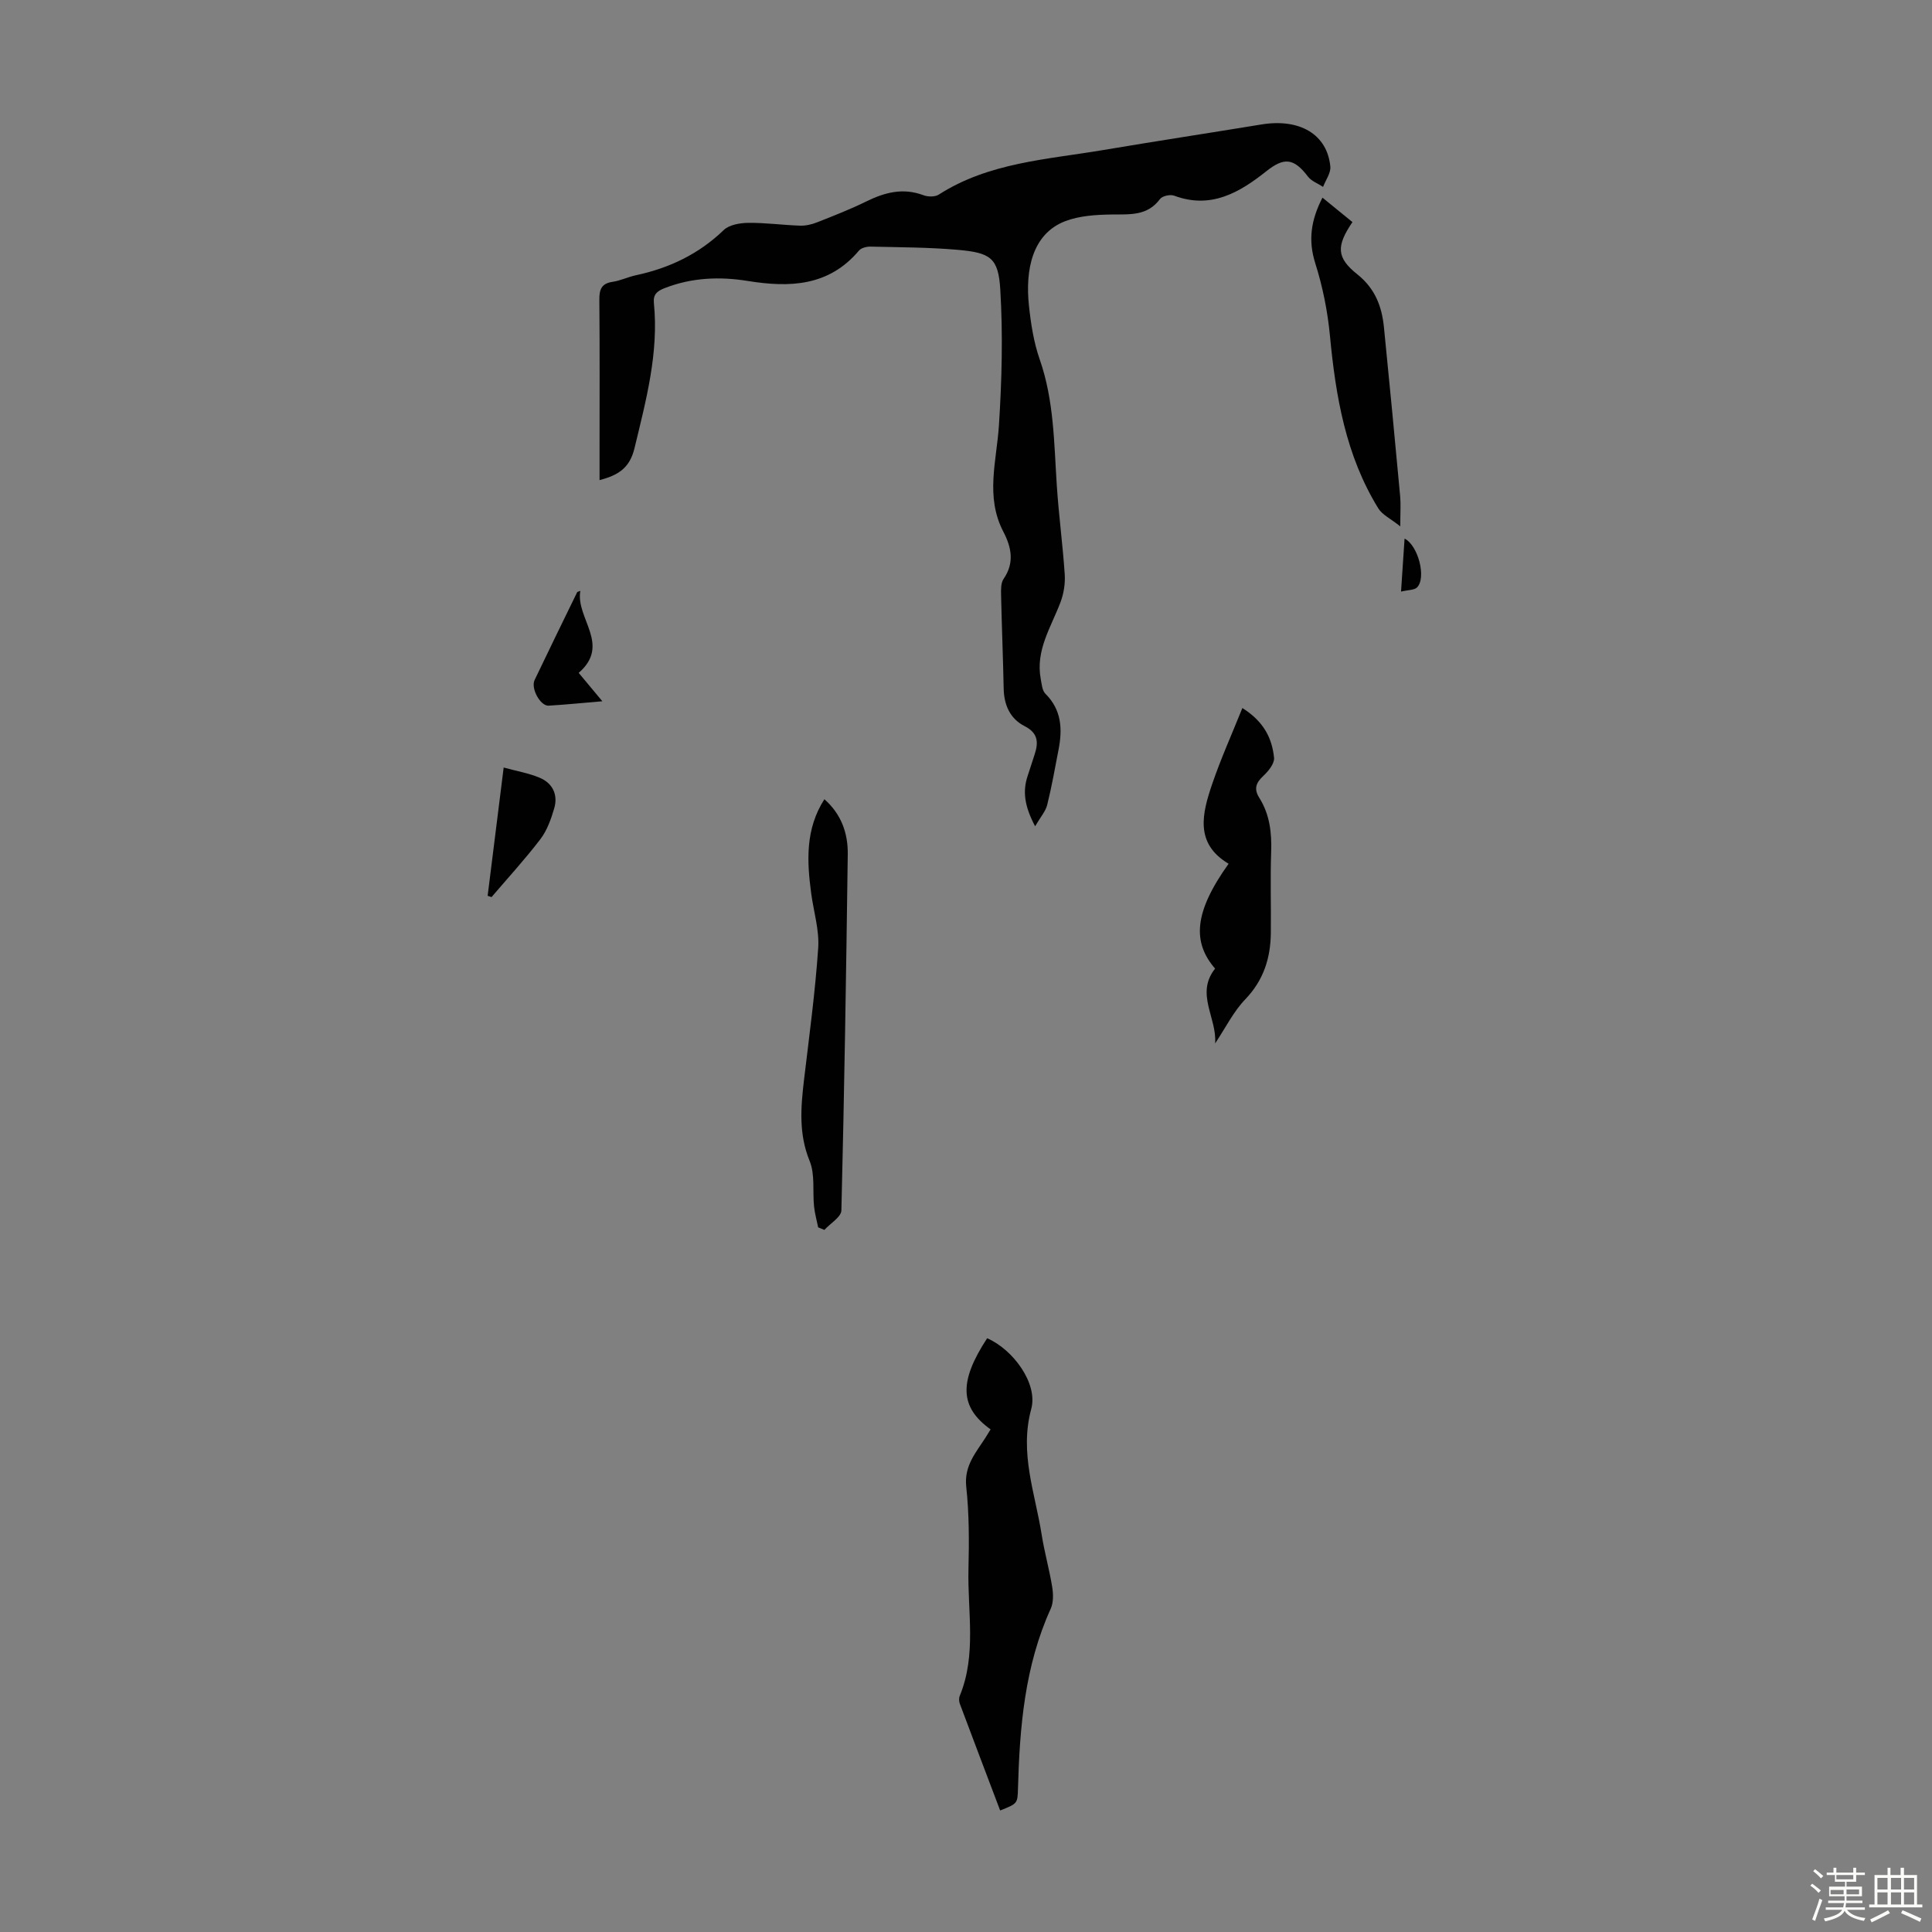 <svg enable-background="new 0 0 400 400" viewBox="0 0 400 400" xmlns="http://www.w3.org/2000/svg"><rect x="0" y="0" width="400" height="400" fill="#808080" stroke="none"/><path d="m374.8 390.4.4-.4c.7.5 1.3 1 1.8 1.4l-.5.5c-.5-.6-1.1-1.1-1.7-1.5zm1 7.3-.6-.3c.5-1.4 1.1-2.8 1.5-4.3.2.1.4.2.6.3-.5 1.3-1 2.8-1.5 4.3zm-.4-10.3.4-.4c.4.3 1 .8 1.7 1.4l-.5.5c-.4-.5-1-1-1.6-1.5zm2.5.3h1.7v-1h.6v1h3.5v-1h.6v1h1.8v.5h-1.8v1.4h-2v1h3.2v2h-3.2v.9h3.3v.5h-3.4c0 .3-.1.6-.1.9h4v.5h-3.7c.7.9 1.9 1.5 3.8 1.7-.1.2-.2.4-.3.6-2.1-.4-3.5-1.1-4-2.1-.4 1-1.8 1.7-4 2.2-.1-.2-.2-.4-.3-.6 2.1-.4 3.4-1 3.8-1.8h-3.4v-.5h3.6c.1-.3.1-.6.2-.9h-3.3v-.5h3.4c0-.3 0-.6 0-.9h-3.2v-2h3.3v-1h-2.1v-1.4h-1.7v-.5zm1.1 3.5v1h2.7c0-.3 0-.4 0-.4 0-.1 0-.2 0-.2 0-.1 0-.2 0-.3h-2.7zm1.2-3v.9h3.5v-.9zm4.7 3h-2.6v.6.4h2.6z" fill="#fbfcfa"/><path d="m393.6 386.7h.6v1.5h2.7v6.1h1.1v.6h-11v-.6h1.1v-6.1h2.7v-1.5h.6v1.5h2.1v-1.5zm-2.7 8.8.4.6c-1.2.6-2.5 1.3-3.8 1.9-.1-.2-.2-.4-.3-.6 1.2-.6 2.5-1.2 3.7-1.9zm-2.2-6.7v2.4h2.1v-2.4zm0 3v2.5h2.1v-2.5zm2.8-3v2.4h2.1v-2.4zm0 3v2.5h2.1v-2.5zm6 6.1c-1.4-.7-2.7-1.3-3.9-1.8l.3-.6c1.5.6 2.7 1.2 3.9 1.7zm-1.2-9.1h-2.1v2.4h2.1zm-2.1 3v2.5h2.1v-2.5z" fill="#fbfcfa"/><g fill="#010101"><path d="m214.31 171.07c-2.18-4.11-2.64-7.21-1.53-10.48.5-1.48.96-2.98 1.45-4.46.81-2.47.66-4.39-2.09-5.79-3.03-1.54-4.27-4.38-4.34-7.79-.13-6.49-.4-12.98-.54-19.46-.02-1.09-.04-2.42.52-3.23 2.31-3.35 1.62-6.58-.06-9.8-3.76-7.23-1.38-14.6-.9-22.02.6-9.33.84-18.75.28-28.07-.39-6.58-2.02-7.64-8.75-8.24-6-.53-12.06-.53-18.09-.67-.81-.02-1.94.25-2.41.81-6.25 7.42-14.35 7.7-23.03 6.3-5.8-.94-11.57-.71-17.18 1.47-1.57.61-2.44 1.29-2.26 3.09 1.03 10.33-1.62 20.14-4.01 30.05-.99 4.12-3.35 5.61-7.24 6.62 0-1.97 0-3.72 0-5.46 0-10.63.05-21.27-.04-31.9-.02-2.12.44-3.35 2.73-3.69 1.64-.24 3.2-1.01 4.83-1.36 6.92-1.48 13.02-4.38 18.19-9.36 1.14-1.1 3.36-1.47 5.08-1.49 3.57-.04 7.14.46 10.72.58 1.17.04 2.43-.25 3.53-.69 3.43-1.35 6.88-2.7 10.18-4.32 3.84-1.89 7.63-2.88 11.85-1.29.92.35 2.38.37 3.16-.13 10.38-6.65 22.38-7.26 34.01-9.22 10.92-1.84 21.86-3.51 32.79-5.3 7.93-1.3 13.63 2.04 14.27 8.71.13 1.34-.97 2.8-1.5 4.21-1.06-.7-2.41-1.18-3.13-2.13-2.95-3.88-4.97-4.01-8.63-1.1-5.55 4.41-11.48 7.89-19.08 5.05-.81-.3-2.45.06-2.92.69-2.62 3.54-6.21 3.16-9.95 3.21-3.27.04-6.76.25-9.75 1.41-6.78 2.65-8.22 10.09-7.44 17.44.4 3.76.99 7.6 2.23 11.15 2.97 8.5 2.96 17.31 3.54 26.1.4 6.14 1.23 12.25 1.64 18.38.13 1.91-.2 3.99-.87 5.78-1.96 5.18-5.22 9.99-4.09 15.93.2 1.05.29 2.36.96 3.03 3.35 3.33 3.55 7.29 2.73 11.53-.74 3.84-1.42 7.7-2.36 11.49-.33 1.32-1.35 2.45-2.5 4.42z"/><path d="m205.09 295.94c-6.43-4.61-6.59-9.89-.71-18.87 5.33 2.3 10.56 9.35 9.13 14.63-2.48 9.13.8 17.41 2.15 26 .57 3.63 1.59 7.2 2.18 10.83.24 1.47.29 3.24-.3 4.54-5.39 11.87-6.43 24.5-6.78 37.27-.08 3.08-.13 3.08-3.69 4.5-2.79-7.37-5.59-14.73-8.35-22.1-.18-.49-.21-1.17-.01-1.64 3.51-8.54 1.59-17.45 1.8-26.21.14-5.69.15-11.44-.46-17.08-.47-4.37 2.03-7.09 4.03-10.23.33-.55.67-1.1 1.01-1.64z"/><path d="m251.58 216.03c.4-5.34-4.14-10.27-.01-15.49-4.69-5.44-4.44-11.59 2.8-21.71-7.09-4.21-5.46-10.45-3.39-16.54 1.78-5.21 4.05-10.25 6.24-15.7 4.5 2.83 6.15 6.32 6.56 10.29.12 1.18-1.16 2.77-2.2 3.74-1.55 1.44-2.03 2.7-.85 4.57 2.16 3.44 2.59 7.23 2.45 11.24-.2 5.59 0 11.19-.07 16.78-.06 5.2-1.52 9.76-5.29 13.69-2.42 2.51-4.02 5.79-6.24 9.13z"/><path d="m170.68 165.47c3.48 3.07 4.89 6.99 4.84 11.37-.33 24.59-.71 49.18-1.32 73.76-.03 1.37-2.3 2.69-3.52 4.04-.43-.18-.86-.36-1.29-.53-.29-1.44-.7-2.88-.85-4.34-.32-3.15.23-6.61-.91-9.39-2.29-5.6-1.84-11.1-1.17-16.78 1.08-9.1 2.32-18.19 2.94-27.33.25-3.69-.93-7.48-1.44-11.23-.91-6.72-1.25-13.37 2.72-19.57z"/><path d="m273.8 40.92c2.21 1.8 4.22 3.44 6.21 5.06-3.37 4.96-3.33 7.36 1 10.81 3.67 2.92 5.09 6.64 5.52 10.96 1.17 11.67 2.28 23.34 3.36 35.02.15 1.65.02 3.33.02 6.21-1.98-1.59-3.72-2.38-4.55-3.73-6.74-10.94-8.82-23.19-10.01-35.75-.48-5.05-1.5-10.14-3.03-14.97-1.51-4.77-.92-8.92 1.48-13.61z"/><path d="m100.96 185.47c1.08-8.62 2.15-17.23 3.32-26.56 2.69.74 5.2 1.16 7.47 2.12 2.69 1.14 3.82 3.53 2.99 6.35-.65 2.21-1.48 4.55-2.85 6.35-3.17 4.15-6.72 8.02-10.12 12-.27-.09-.54-.18-.81-.26z"/><path d="m119.81 139.31c1.64 1.97 3.12 3.74 4.9 5.88-4.05.34-7.58.7-11.12.91-1.71.1-3.73-3.57-2.91-5.3 2.9-6.08 5.87-12.14 8.82-18.2.04-.07.2-.09.65-.27-1 5.71 6.41 11.13-.34 16.98z"/><path d="m290.07 122.48c.27-4.09.5-7.49.73-10.97 2.84 1.42 4.56 8.17 2.57 10.12-.58.56-1.79.49-3.3.85z"/></g></svg>